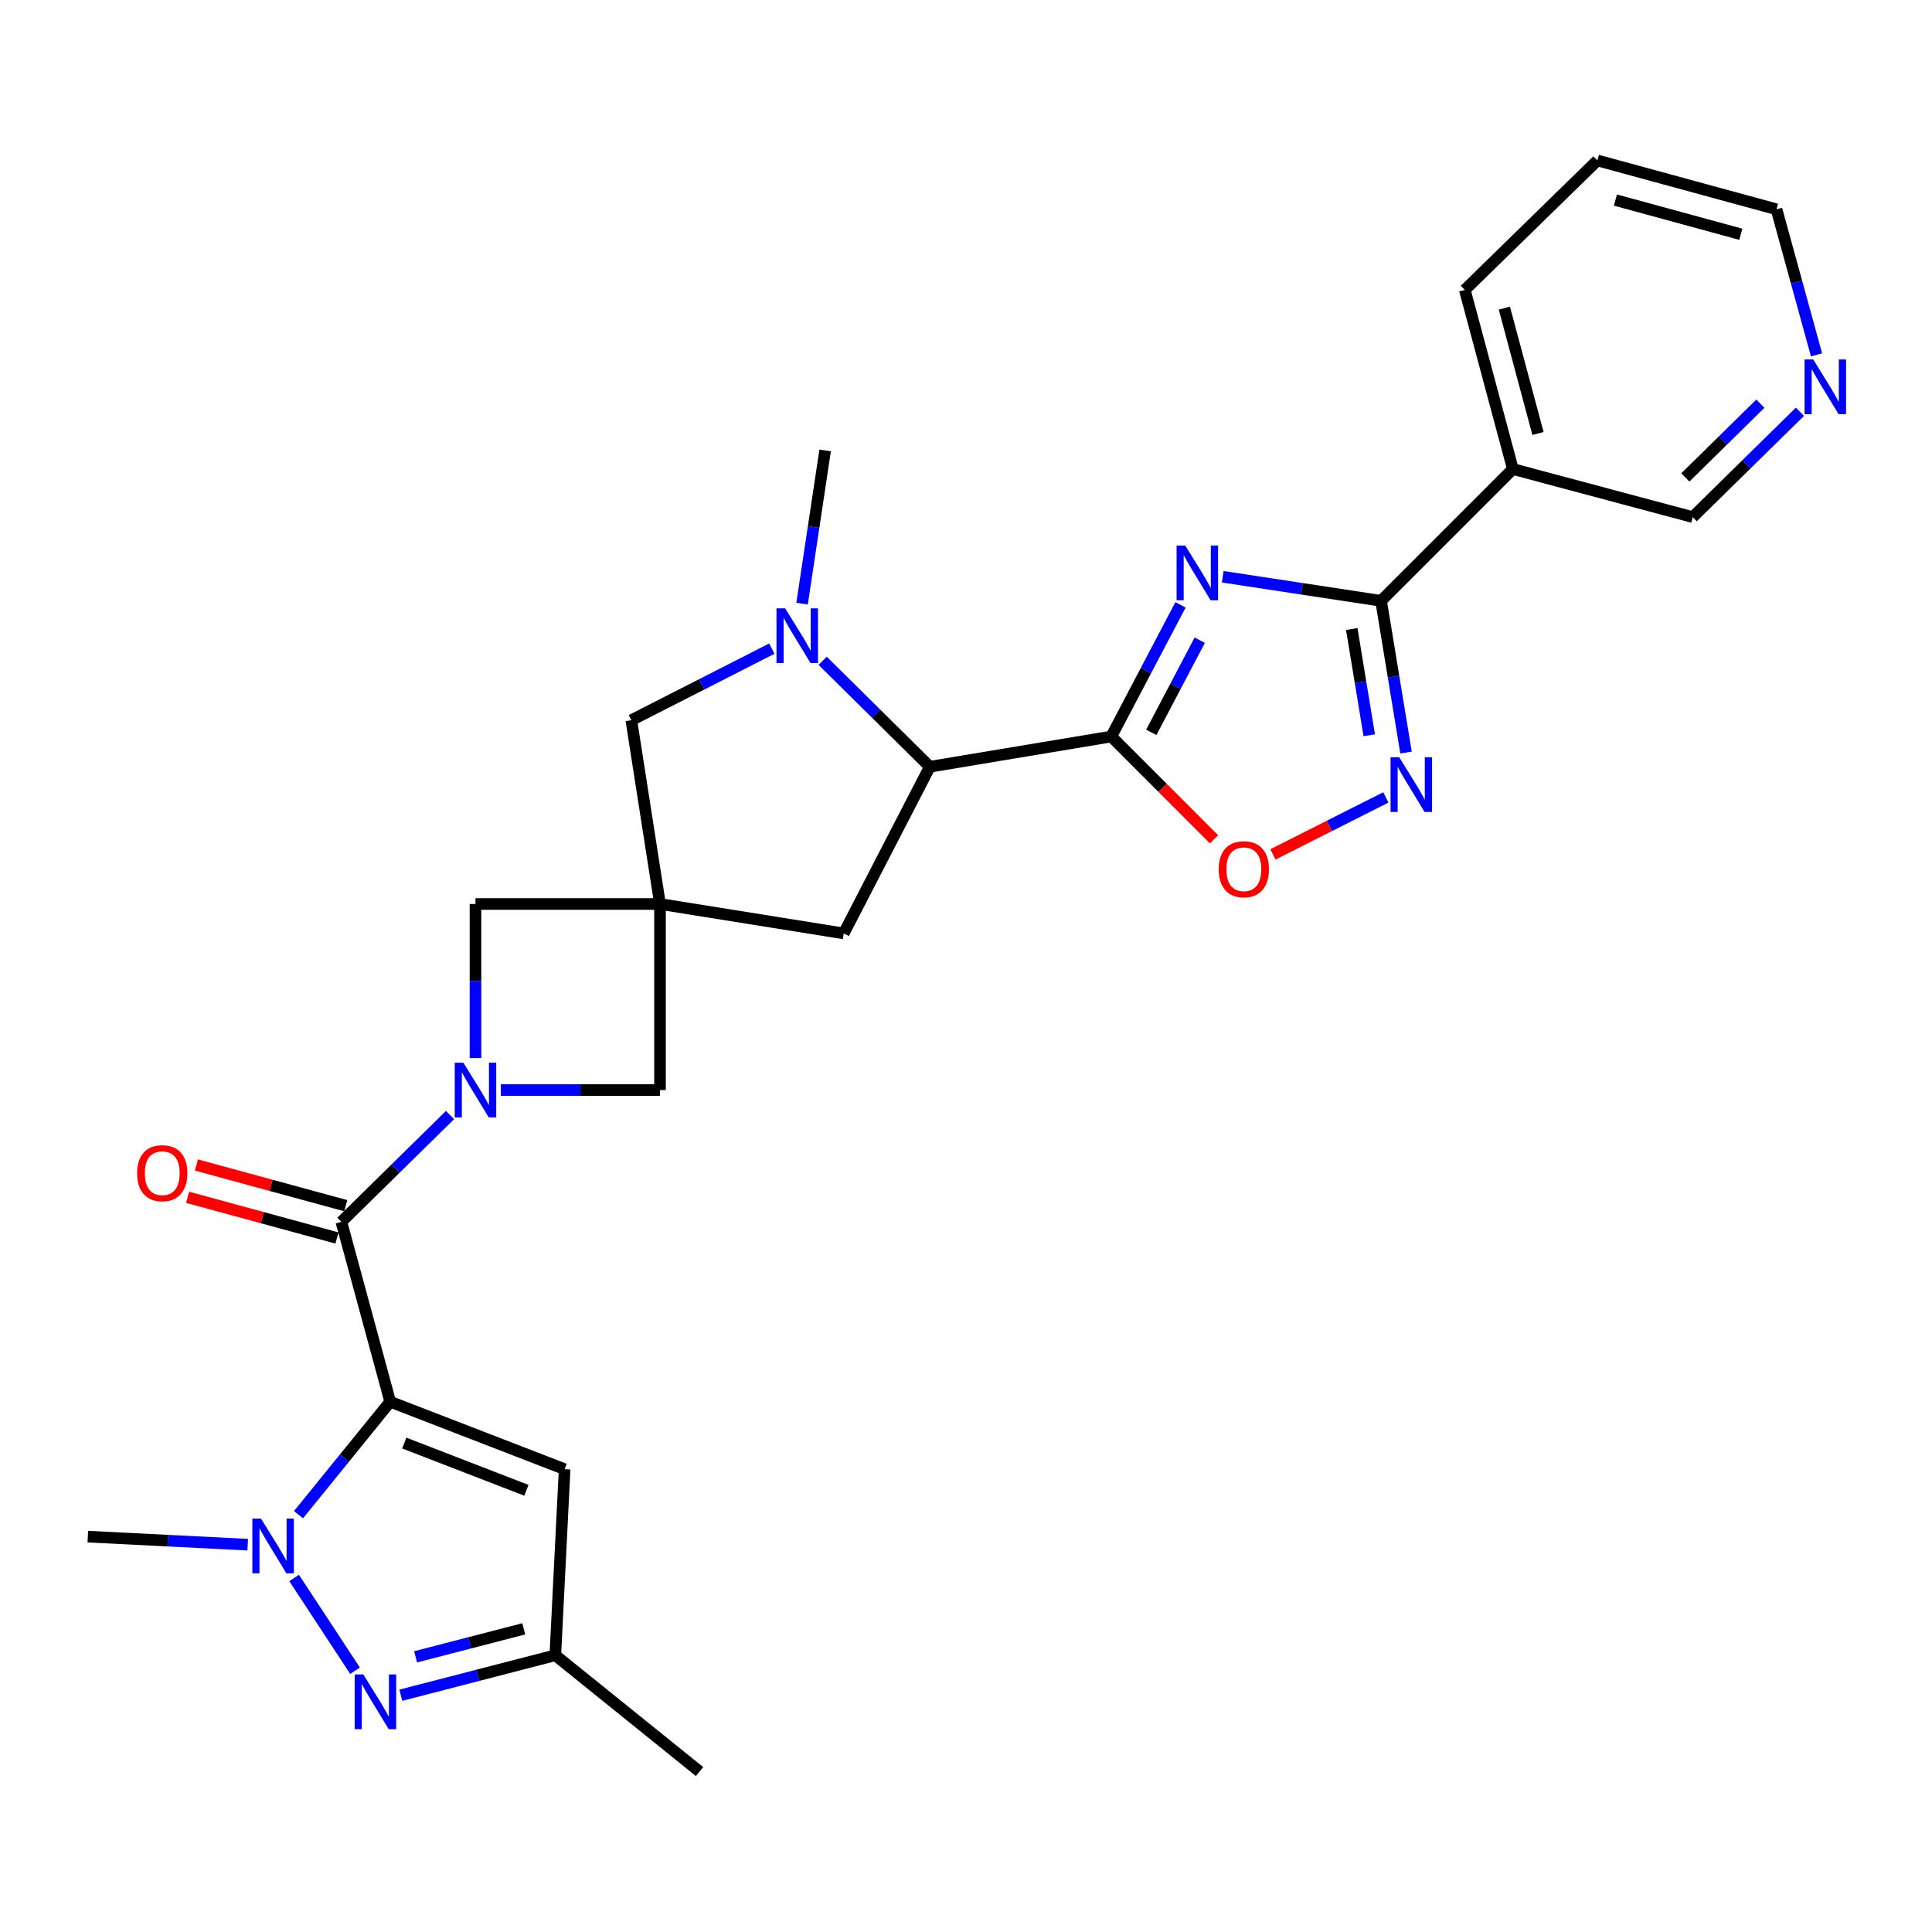 <?xml version='1.0' encoding='iso-8859-1'?>
<svg version='1.1' baseProfile='full'
              xmlns='http://www.w3.org/2000/svg'
                      xmlns:rdkit='http://www.rdkit.org/xml'
                      xmlns:xlink='http://www.w3.org/1999/xlink'
                  xml:space='preserve'
width='1000px' height='1000px' viewBox='0 0 1000 1000'>
<!-- END OF HEADER -->
<rect style='opacity:1.0;fill:#FFFFFF;stroke:none' width='1000' height='1000' x='0' y='0'> </rect>
<path class='bond-2' d='M 201.966,725.53 L 178.236,754.764' style='fill:none;fill-rule:evenodd;stroke:#000000;stroke-width:6px;stroke-linecap:butt;stroke-linejoin:miter;stroke-opacity:1' />
<path class='bond-2' d='M 178.236,754.764 L 154.506,783.998' style='fill:none;fill-rule:evenodd;stroke:#0000FF;stroke-width:6px;stroke-linecap:butt;stroke-linejoin:miter;stroke-opacity:1' />
<path class='bond-3' d='M 201.966,725.53 L 176.685,632.424' style='fill:none;fill-rule:evenodd;stroke:#000000;stroke-width:6px;stroke-linecap:butt;stroke-linejoin:miter;stroke-opacity:1' />
<path class='bond-10' d='M 201.966,725.53 L 292.251,760.448' style='fill:none;fill-rule:evenodd;stroke:#000000;stroke-width:6px;stroke-linecap:butt;stroke-linejoin:miter;stroke-opacity:1' />
<path class='bond-10' d='M 209.258,746.93 L 272.458,771.373' style='fill:none;fill-rule:evenodd;stroke:#000000;stroke-width:6px;stroke-linecap:butt;stroke-linejoin:miter;stroke-opacity:1' />
<path class='bond-0' d='M 611.029,313.078 L 593.109,347.148' style='fill:none;fill-rule:evenodd;stroke:#0000FF;stroke-width:6px;stroke-linecap:butt;stroke-linejoin:miter;stroke-opacity:1' />
<path class='bond-0' d='M 593.109,347.148 L 575.189,381.218' style='fill:none;fill-rule:evenodd;stroke:#000000;stroke-width:6px;stroke-linecap:butt;stroke-linejoin:miter;stroke-opacity:1' />
<path class='bond-0' d='M 620.99,331.366 L 608.446,355.215' style='fill:none;fill-rule:evenodd;stroke:#0000FF;stroke-width:6px;stroke-linecap:butt;stroke-linejoin:miter;stroke-opacity:1' />
<path class='bond-0' d='M 608.446,355.215 L 595.902,379.064' style='fill:none;fill-rule:evenodd;stroke:#000000;stroke-width:6px;stroke-linecap:butt;stroke-linejoin:miter;stroke-opacity:1' />
<path class='bond-5' d='M 632.88,298.525 L 673.857,304.756' style='fill:none;fill-rule:evenodd;stroke:#0000FF;stroke-width:6px;stroke-linecap:butt;stroke-linejoin:miter;stroke-opacity:1' />
<path class='bond-5' d='M 673.857,304.756 L 714.834,310.986' style='fill:none;fill-rule:evenodd;stroke:#000000;stroke-width:6px;stroke-linecap:butt;stroke-linejoin:miter;stroke-opacity:1' />
<path class='bond-1' d='M 575.189,381.218 L 481.275,396.872' style='fill:none;fill-rule:evenodd;stroke:#000000;stroke-width:6px;stroke-linecap:butt;stroke-linejoin:miter;stroke-opacity:1' />
<path class='bond-12' d='M 575.189,381.218 L 601.783,407.812' style='fill:none;fill-rule:evenodd;stroke:#000000;stroke-width:6px;stroke-linecap:butt;stroke-linejoin:miter;stroke-opacity:1' />
<path class='bond-12' d='M 601.783,407.812 L 628.378,434.406' style='fill:none;fill-rule:evenodd;stroke:#FF0000;stroke-width:6px;stroke-linecap:butt;stroke-linejoin:miter;stroke-opacity:1' />
<path class='bond-7' d='M 152.243,816.762 L 183.766,864.771' style='fill:none;fill-rule:evenodd;stroke:#0000FF;stroke-width:6px;stroke-linecap:butt;stroke-linejoin:miter;stroke-opacity:1' />
<path class='bond-21' d='M 128.221,799.528 L 86.838,797.443' style='fill:none;fill-rule:evenodd;stroke:#0000FF;stroke-width:6px;stroke-linecap:butt;stroke-linejoin:miter;stroke-opacity:1' />
<path class='bond-21' d='M 86.838,797.443 L 45.455,795.357' style='fill:none;fill-rule:evenodd;stroke:#000000;stroke-width:6px;stroke-linecap:butt;stroke-linejoin:miter;stroke-opacity:1' />
<path class='bond-4' d='M 176.685,632.424 L 204.81,604.791' style='fill:none;fill-rule:evenodd;stroke:#000000;stroke-width:6px;stroke-linecap:butt;stroke-linejoin:miter;stroke-opacity:1' />
<path class='bond-4' d='M 204.81,604.791 L 232.934,577.157' style='fill:none;fill-rule:evenodd;stroke:#0000FF;stroke-width:6px;stroke-linecap:butt;stroke-linejoin:miter;stroke-opacity:1' />
<path class='bond-19' d='M 178.963,624.064 L 140.308,613.532' style='fill:none;fill-rule:evenodd;stroke:#000000;stroke-width:6px;stroke-linecap:butt;stroke-linejoin:miter;stroke-opacity:1' />
<path class='bond-19' d='M 140.308,613.532 L 101.654,602.999' style='fill:none;fill-rule:evenodd;stroke:#FF0000;stroke-width:6px;stroke-linecap:butt;stroke-linejoin:miter;stroke-opacity:1' />
<path class='bond-19' d='M 174.407,640.784 L 135.752,630.251' style='fill:none;fill-rule:evenodd;stroke:#000000;stroke-width:6px;stroke-linecap:butt;stroke-linejoin:miter;stroke-opacity:1' />
<path class='bond-19' d='M 135.752,630.251 L 97.098,619.719' style='fill:none;fill-rule:evenodd;stroke:#FF0000;stroke-width:6px;stroke-linecap:butt;stroke-linejoin:miter;stroke-opacity:1' />
<path class='bond-13' d='M 246.108,547.647 L 246.108,507.775' style='fill:none;fill-rule:evenodd;stroke:#0000FF;stroke-width:6px;stroke-linecap:butt;stroke-linejoin:miter;stroke-opacity:1' />
<path class='bond-13' d='M 246.108,507.775 L 246.108,467.902' style='fill:none;fill-rule:evenodd;stroke:#000000;stroke-width:6px;stroke-linecap:butt;stroke-linejoin:miter;stroke-opacity:1' />
<path class='bond-14' d='M 259.235,564.214 L 300.428,564.214' style='fill:none;fill-rule:evenodd;stroke:#0000FF;stroke-width:6px;stroke-linecap:butt;stroke-linejoin:miter;stroke-opacity:1' />
<path class='bond-14' d='M 300.428,564.214 L 341.62,564.214' style='fill:none;fill-rule:evenodd;stroke:#000000;stroke-width:6px;stroke-linecap:butt;stroke-linejoin:miter;stroke-opacity:1' />
<path class='bond-16' d='M 714.834,310.986 L 783.053,242.767' style='fill:none;fill-rule:evenodd;stroke:#000000;stroke-width:6px;stroke-linecap:butt;stroke-linejoin:miter;stroke-opacity:1' />
<path class='bond-31' d='M 714.834,310.986 L 721.297,350.256' style='fill:none;fill-rule:evenodd;stroke:#000000;stroke-width:6px;stroke-linecap:butt;stroke-linejoin:miter;stroke-opacity:1' />
<path class='bond-31' d='M 721.297,350.256 L 727.761,389.525' style='fill:none;fill-rule:evenodd;stroke:#0000FF;stroke-width:6px;stroke-linecap:butt;stroke-linejoin:miter;stroke-opacity:1' />
<path class='bond-31' d='M 699.674,325.582 L 704.198,353.07' style='fill:none;fill-rule:evenodd;stroke:#000000;stroke-width:6px;stroke-linecap:butt;stroke-linejoin:miter;stroke-opacity:1' />
<path class='bond-31' d='M 704.198,353.07 L 708.723,380.559' style='fill:none;fill-rule:evenodd;stroke:#0000FF;stroke-width:6px;stroke-linecap:butt;stroke-linejoin:miter;stroke-opacity:1' />
<path class='bond-6' d='M 341.62,467.902 L 341.62,564.214' style='fill:none;fill-rule:evenodd;stroke:#000000;stroke-width:6px;stroke-linecap:butt;stroke-linejoin:miter;stroke-opacity:1' />
<path class='bond-17' d='M 341.62,467.902 L 326.775,372.784' style='fill:none;fill-rule:evenodd;stroke:#000000;stroke-width:6px;stroke-linecap:butt;stroke-linejoin:miter;stroke-opacity:1' />
<path class='bond-18' d='M 341.62,467.902 L 436.719,483.133' style='fill:none;fill-rule:evenodd;stroke:#000000;stroke-width:6px;stroke-linecap:butt;stroke-linejoin:miter;stroke-opacity:1' />
<path class='bond-29' d='M 341.62,467.902 L 246.108,467.902' style='fill:none;fill-rule:evenodd;stroke:#000000;stroke-width:6px;stroke-linecap:butt;stroke-linejoin:miter;stroke-opacity:1' />
<path class='bond-28' d='M 207.466,877.447 L 247.447,867.104' style='fill:none;fill-rule:evenodd;stroke:#0000FF;stroke-width:6px;stroke-linecap:butt;stroke-linejoin:miter;stroke-opacity:1' />
<path class='bond-28' d='M 247.447,867.104 L 287.428,856.76' style='fill:none;fill-rule:evenodd;stroke:#000000;stroke-width:6px;stroke-linecap:butt;stroke-linejoin:miter;stroke-opacity:1' />
<path class='bond-28' d='M 215.12,857.567 L 243.107,850.327' style='fill:none;fill-rule:evenodd;stroke:#0000FF;stroke-width:6px;stroke-linecap:butt;stroke-linejoin:miter;stroke-opacity:1' />
<path class='bond-28' d='M 243.107,850.327 L 271.093,843.087' style='fill:none;fill-rule:evenodd;stroke:#000000;stroke-width:6px;stroke-linecap:butt;stroke-linejoin:miter;stroke-opacity:1' />
<path class='bond-8' d='M 717.321,412.739 L 688.091,427.486' style='fill:none;fill-rule:evenodd;stroke:#0000FF;stroke-width:6px;stroke-linecap:butt;stroke-linejoin:miter;stroke-opacity:1' />
<path class='bond-8' d='M 688.091,427.486 L 658.862,442.234' style='fill:none;fill-rule:evenodd;stroke:#FF0000;stroke-width:6px;stroke-linecap:butt;stroke-linejoin:miter;stroke-opacity:1' />
<path class='bond-9' d='M 399.501,335.728 L 363.138,354.256' style='fill:none;fill-rule:evenodd;stroke:#0000FF;stroke-width:6px;stroke-linecap:butt;stroke-linejoin:miter;stroke-opacity:1' />
<path class='bond-9' d='M 363.138,354.256 L 326.775,372.784' style='fill:none;fill-rule:evenodd;stroke:#000000;stroke-width:6px;stroke-linecap:butt;stroke-linejoin:miter;stroke-opacity:1' />
<path class='bond-23' d='M 415.149,312.444 L 421.12,272.792' style='fill:none;fill-rule:evenodd;stroke:#0000FF;stroke-width:6px;stroke-linecap:butt;stroke-linejoin:miter;stroke-opacity:1' />
<path class='bond-23' d='M 421.12,272.792 L 427.092,233.14' style='fill:none;fill-rule:evenodd;stroke:#000000;stroke-width:6px;stroke-linecap:butt;stroke-linejoin:miter;stroke-opacity:1' />
<path class='bond-30' d='M 425.803,342.031 L 453.539,369.451' style='fill:none;fill-rule:evenodd;stroke:#0000FF;stroke-width:6px;stroke-linecap:butt;stroke-linejoin:miter;stroke-opacity:1' />
<path class='bond-30' d='M 453.539,369.451 L 481.275,396.872' style='fill:none;fill-rule:evenodd;stroke:#000000;stroke-width:6px;stroke-linecap:butt;stroke-linejoin:miter;stroke-opacity:1' />
<path class='bond-15' d='M 292.251,760.448 L 287.428,856.76' style='fill:none;fill-rule:evenodd;stroke:#000000;stroke-width:6px;stroke-linecap:butt;stroke-linejoin:miter;stroke-opacity:1' />
<path class='bond-11' d='M 481.275,396.872 L 436.719,483.133' style='fill:none;fill-rule:evenodd;stroke:#000000;stroke-width:6px;stroke-linecap:butt;stroke-linejoin:miter;stroke-opacity:1' />
<path class='bond-25' d='M 287.428,856.76 L 362.088,916.96' style='fill:none;fill-rule:evenodd;stroke:#000000;stroke-width:6px;stroke-linecap:butt;stroke-linejoin:miter;stroke-opacity:1' />
<path class='bond-22' d='M 783.053,242.767 L 876.15,267.654' style='fill:none;fill-rule:evenodd;stroke:#000000;stroke-width:6px;stroke-linecap:butt;stroke-linejoin:miter;stroke-opacity:1' />
<path class='bond-24' d='M 783.053,242.767 L 758.186,150.065' style='fill:none;fill-rule:evenodd;stroke:#000000;stroke-width:6px;stroke-linecap:butt;stroke-linejoin:miter;stroke-opacity:1' />
<path class='bond-24' d='M 796.061,224.372 L 778.653,159.481' style='fill:none;fill-rule:evenodd;stroke:#000000;stroke-width:6px;stroke-linecap:butt;stroke-linejoin:miter;stroke-opacity:1' />
<path class='bond-20' d='M 931.637,213.131 L 903.894,240.392' style='fill:none;fill-rule:evenodd;stroke:#0000FF;stroke-width:6px;stroke-linecap:butt;stroke-linejoin:miter;stroke-opacity:1' />
<path class='bond-20' d='M 903.894,240.392 L 876.15,267.654' style='fill:none;fill-rule:evenodd;stroke:#000000;stroke-width:6px;stroke-linecap:butt;stroke-linejoin:miter;stroke-opacity:1' />
<path class='bond-20' d='M 911.169,208.949 L 891.748,228.032' style='fill:none;fill-rule:evenodd;stroke:#0000FF;stroke-width:6px;stroke-linecap:butt;stroke-linejoin:miter;stroke-opacity:1' />
<path class='bond-20' d='M 891.748,228.032 L 872.327,247.115' style='fill:none;fill-rule:evenodd;stroke:#000000;stroke-width:6px;stroke-linecap:butt;stroke-linejoin:miter;stroke-opacity:1' />
<path class='bond-32' d='M 940.233,183.672 L 929.872,146.001' style='fill:none;fill-rule:evenodd;stroke:#0000FF;stroke-width:6px;stroke-linecap:butt;stroke-linejoin:miter;stroke-opacity:1' />
<path class='bond-32' d='M 929.872,146.001 L 919.511,108.331' style='fill:none;fill-rule:evenodd;stroke:#000000;stroke-width:6px;stroke-linecap:butt;stroke-linejoin:miter;stroke-opacity:1' />
<path class='bond-27' d='M 758.186,150.065 L 826.8,83.04' style='fill:none;fill-rule:evenodd;stroke:#000000;stroke-width:6px;stroke-linecap:butt;stroke-linejoin:miter;stroke-opacity:1' />
<path class='bond-26' d='M 919.511,108.331 L 826.8,83.04' style='fill:none;fill-rule:evenodd;stroke:#000000;stroke-width:6px;stroke-linecap:butt;stroke-linejoin:miter;stroke-opacity:1' />
<path class='bond-26' d='M 901.044,121.256 L 836.146,103.552' style='fill:none;fill-rule:evenodd;stroke:#000000;stroke-width:6px;stroke-linecap:butt;stroke-linejoin:miter;stroke-opacity:1' />
<path  class='atom-1' d='M 613.475 282.366
L 622.755 297.366
Q 623.675 298.846, 625.155 301.526
Q 626.635 304.206, 626.715 304.366
L 626.715 282.366
L 630.475 282.366
L 630.475 310.686
L 626.595 310.686
L 616.635 294.286
Q 615.475 292.366, 614.235 290.166
Q 613.035 287.966, 612.675 287.286
L 612.675 310.686
L 608.995 310.686
L 608.995 282.366
L 613.475 282.366
' fill='#0000FF'/>
<path  class='atom-3' d='M 135.102 786.03
L 144.382 801.03
Q 145.302 802.51, 146.782 805.19
Q 148.262 807.87, 148.342 808.03
L 148.342 786.03
L 152.102 786.03
L 152.102 814.35
L 148.222 814.35
L 138.262 797.95
Q 137.102 796.03, 135.862 793.83
Q 134.662 791.63, 134.302 790.95
L 134.302 814.35
L 130.622 814.35
L 130.622 786.03
L 135.102 786.03
' fill='#0000FF'/>
<path  class='atom-5' d='M 239.848 550.054
L 249.128 565.054
Q 250.048 566.534, 251.528 569.214
Q 253.008 571.894, 253.088 572.054
L 253.088 550.054
L 256.848 550.054
L 256.848 578.374
L 252.968 578.374
L 243.008 561.974
Q 241.848 560.054, 240.608 557.854
Q 239.408 555.654, 239.048 554.974
L 239.048 578.374
L 235.368 578.374
L 235.368 550.054
L 239.848 550.054
' fill='#0000FF'/>
<path  class='atom-8' d='M 188.062 866.688
L 197.342 881.688
Q 198.262 883.168, 199.742 885.848
Q 201.222 888.528, 201.302 888.688
L 201.302 866.688
L 205.062 866.688
L 205.062 895.008
L 201.182 895.008
L 191.222 878.608
Q 190.062 876.688, 188.822 874.488
Q 187.622 872.288, 187.262 871.608
L 187.262 895.008
L 183.582 895.008
L 183.582 866.688
L 188.062 866.688
' fill='#0000FF'/>
<path  class='atom-9' d='M 724.228 391.935
L 733.508 406.935
Q 734.428 408.415, 735.908 411.095
Q 737.388 413.775, 737.468 413.935
L 737.468 391.935
L 741.228 391.935
L 741.228 420.255
L 737.348 420.255
L 727.388 403.855
Q 726.228 401.935, 724.988 399.735
Q 723.788 397.535, 723.428 396.855
L 723.428 420.255
L 719.748 420.255
L 719.748 391.935
L 724.228 391.935
' fill='#0000FF'/>
<path  class='atom-10' d='M 406.391 314.868
L 415.671 329.868
Q 416.591 331.348, 418.071 334.028
Q 419.551 336.708, 419.631 336.868
L 419.631 314.868
L 423.391 314.868
L 423.391 343.188
L 419.511 343.188
L 409.551 326.788
Q 408.391 324.868, 407.151 322.668
Q 405.951 320.468, 405.591 319.788
L 405.591 343.188
L 401.911 343.188
L 401.911 314.868
L 406.391 314.868
' fill='#0000FF'/>
<path  class='atom-13' d='M 630.803 449.912
Q 630.803 443.112, 634.163 439.312
Q 637.523 435.512, 643.803 435.512
Q 650.083 435.512, 653.443 439.312
Q 656.803 443.112, 656.803 449.912
Q 656.803 456.792, 653.403 460.712
Q 650.003 464.592, 643.803 464.592
Q 637.563 464.592, 634.163 460.712
Q 630.803 456.832, 630.803 449.912
M 643.803 461.392
Q 648.123 461.392, 650.443 458.512
Q 652.803 455.592, 652.803 449.912
Q 652.803 444.352, 650.443 441.552
Q 648.123 438.712, 643.803 438.712
Q 639.483 438.712, 637.123 441.512
Q 634.803 444.312, 634.803 449.912
Q 634.803 455.632, 637.123 458.512
Q 639.483 461.392, 643.803 461.392
' fill='#FF0000'/>
<path  class='atom-20' d='M 70.974 607.242
Q 70.974 600.442, 74.334 596.642
Q 77.694 592.842, 83.974 592.842
Q 90.254 592.842, 93.614 596.642
Q 96.974 600.442, 96.974 607.242
Q 96.974 614.122, 93.573 618.042
Q 90.174 621.922, 83.974 621.922
Q 77.734 621.922, 74.334 618.042
Q 70.974 614.162, 70.974 607.242
M 83.974 618.722
Q 88.293 618.722, 90.614 615.842
Q 92.974 612.922, 92.974 607.242
Q 92.974 601.682, 90.614 598.882
Q 88.293 596.042, 83.974 596.042
Q 79.653 596.042, 77.293 598.842
Q 74.974 601.642, 74.974 607.242
Q 74.974 612.962, 77.293 615.842
Q 79.653 618.722, 83.974 618.722
' fill='#FF0000'/>
<path  class='atom-21' d='M 938.523 186.054
L 947.803 201.054
Q 948.723 202.534, 950.203 205.214
Q 951.683 207.894, 951.763 208.054
L 951.763 186.054
L 955.523 186.054
L 955.523 214.374
L 951.643 214.374
L 941.683 197.974
Q 940.523 196.054, 939.283 193.854
Q 938.083 191.654, 937.723 190.974
L 937.723 214.374
L 934.043 214.374
L 934.043 186.054
L 938.523 186.054
' fill='#0000FF'/>
</svg>

